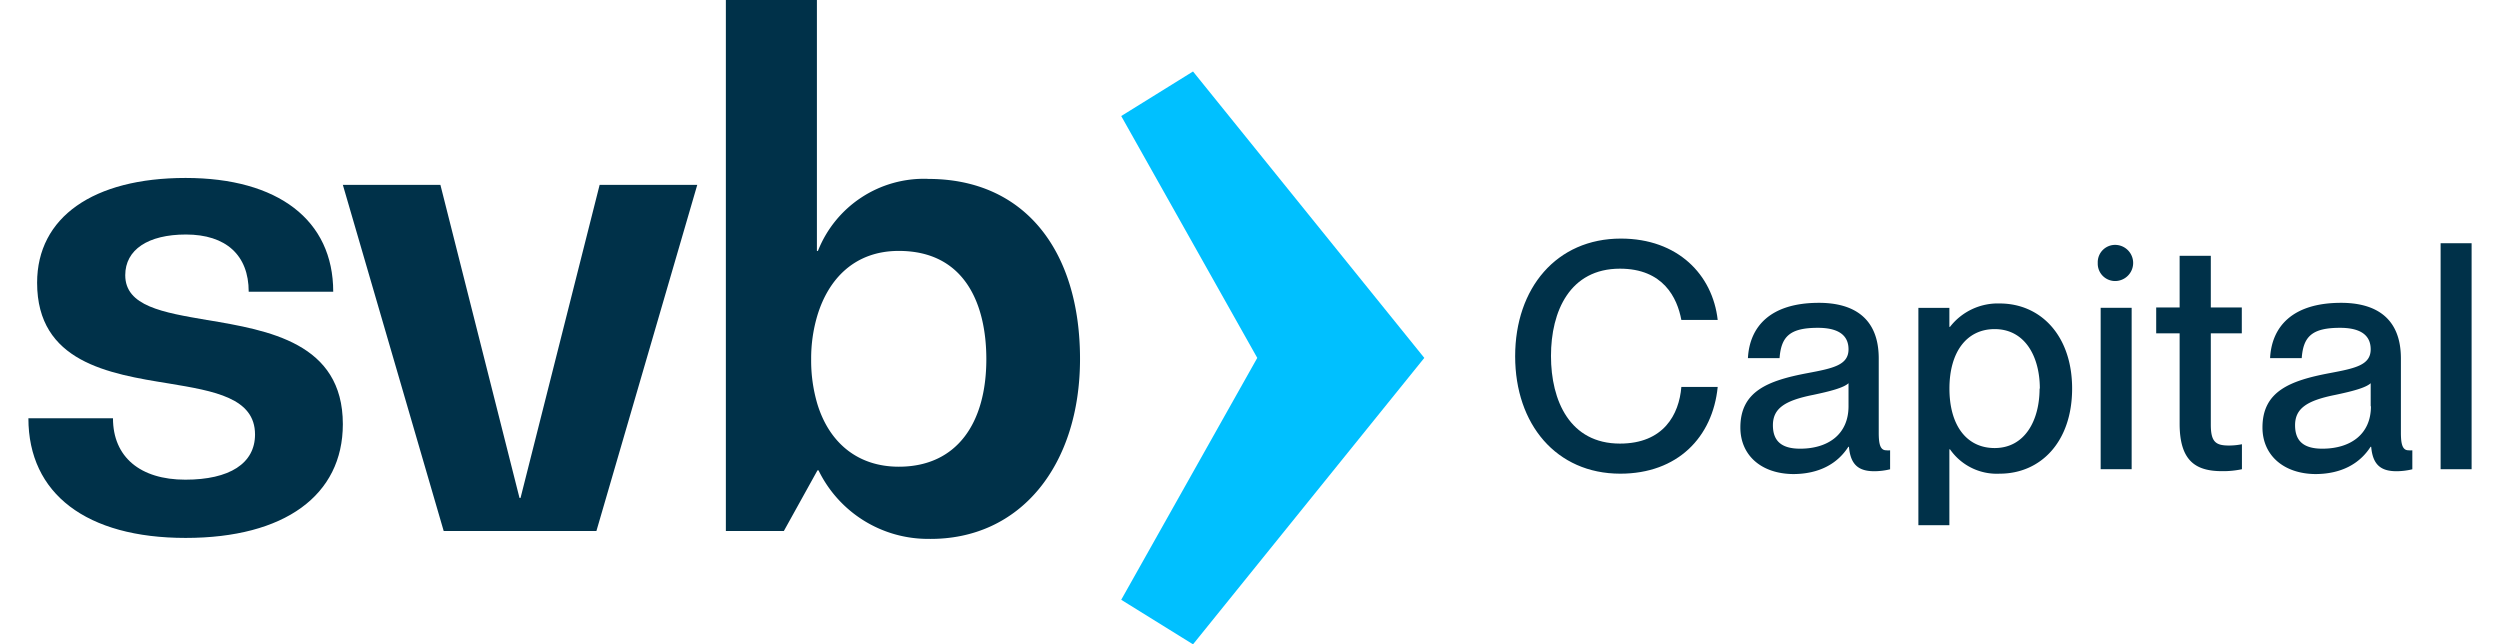 <svg width="97" height="25" id="SVB_Capital_Horiz" data-name="SVB Capital Horiz" xmlns="http://www.w3.org/2000/svg" viewBox="0 0 378.39 99.79">
    <defs>
        <style>
            .cls-1 {
                fill: #003149;
            }

            .cls-2 {
                fill: #00c0ff;
            }
        </style>
    </defs>
    <path class="cls-1" d="M230.26,55.18c0-10.58,6.42-18.23,16.37-18.23,8.82,0,14.21,5.59,15,12.6H256c-.64-3.43-2.8-7.94-9.51-7.94-7.74,0-10.68,6.56-10.68,13.52s2.94,13.57,10.68,13.57c6.76,0,9.16-4.5,9.51-8.77h5.63c-.78,7.79-6.22,13.43-15.09,13.43C236.63,73.36,230.26,65.71,230.26,55.18Z" />
    <path class="cls-1" d="M265.14,66.21c0-5.59,4.21-7.26,10.43-8.43,3.92-.74,6.32-1.23,6.32-3.68,0-1.81-1.08-3.33-4.75-3.33-4.36,0-5.68,1.37-5.93,4.7h-4.9c.25-4.8,3.38-8.57,11-8.57,5.14,0,9.26,2.16,9.26,8.62V67c0,1.81.24,2.74,1.17,2.74a3,3,0,0,0,.59,0v2.94a10.58,10.58,0,0,1-2.45.3c-2.35,0-3.68-.93-3.92-3.78h-.1c-1.66,2.6-4.51,4.22-8.57,4.22C268.32,73.36,265.14,70.47,265.14,66.21Zm16.75-3.29V59.35c-.78.73-2.94,1.27-5.49,1.81-4.41.88-6.22,2.11-6.22,4.7,0,2.35,1.23,3.63,4.21,3.63C278.71,69.49,281.89,67.28,281.89,62.92Z" />
    <path class="cls-1" d="M316.52,60.18c0,8.23-4.85,13.18-11.22,13.18a8.81,8.81,0,0,1-7.69-3.77h-.1V81.34h-4.8V47.68h4.8v2.94h.1A9.36,9.36,0,0,1,305.3,47C311.67,47,316.52,52,316.52,60.18Zm-5,0c0-4.9-2.26-9.21-7-9.21-4.31,0-7,3.52-7,9.21s2.65,9.21,7,9.21C309.22,69.39,311.48,65.08,311.48,60.18Z" />
    <path class="cls-1" d="M320.49,40.73a2.69,2.69,0,0,1,2.85-2.8,2.8,2.8,0,0,1,0,5.59A2.69,2.69,0,0,1,320.49,40.73Zm.45,31.94v-25h4.8v25Z" />
    <path class="cls-1" d="M342.82,68.8v3.87a14,14,0,0,1-3.09.3c-4.06,0-6.56-1.57-6.56-7.35v-14h-3.63v-4h3.63v-8H338v8h4.8v4H338V65.76c0,2.65.73,3.24,2.79,3.24A10.23,10.23,0,0,0,342.82,68.8Z" />
    <path class="cls-1" d="M346,66.21c0-5.59,4.22-7.26,10.44-8.43,3.92-.74,6.32-1.23,6.32-3.68,0-1.81-1.08-3.33-4.75-3.33-4.36,0-5.69,1.37-5.93,4.7h-4.9c.24-4.8,3.38-8.57,11-8.57,5.15,0,9.26,2.16,9.26,8.62V67c0,1.81.25,2.74,1.18,2.74a3,3,0,0,0,.59,0v2.94a10.65,10.65,0,0,1-2.45.3c-2.35,0-3.68-.93-3.92-3.78h-.1c-1.67,2.6-4.51,4.22-8.58,4.22C349.23,73.36,346,70.47,346,66.21Zm16.76-3.29V59.35c-.79.73-2.94,1.27-5.49,1.81-4.41.88-6.22,2.11-6.22,4.7,0,2.35,1.22,3.63,4.21,3.63C359.61,69.49,362.8,67.28,362.8,62.92Z" />
    <path class="cls-1" d="M373.59,72.67v-35h4.8v35Z" />
    <path class="cls-1" d="M27.66,49.56C20.83,48.39,15,47.42,15,42.62c0-3.95,3.53-6.3,9.4-6.3,6.2,0,9.72,3.2,9.72,8.86H47.21c0-11.1-8.55-17.62-22.86-17.62s-23,6.09-23,16.23c0,12.29,11.11,14.1,20.4,15.6,7.05,1.17,13.35,2.24,13.35,7.9,0,4.49-3.95,7-10.79,7-7,0-11.21-3.52-11.21-9.51H0C0,76.48,9,83.31,24.35,83.31S48.7,76.69,48.7,65.69c0-12.61-11.53-14.53-21-16.13" />
    <polygon class="cls-1" points="76.22 77.12 76.06 77.12 63.81 28.63 48.7 28.63 64.32 82.24 65.15 82.24 85.49 82.24 87.97 82.24 103.59 28.63 88.47 28.63 76.22 77.12" />
    <path class="cls-1" d="M134.8,72.28c-6.37,0-10.8-3.72-12.63-9.78a23.73,23.73,0,0,1-.94-6.87,23.23,23.23,0,0,1,.94-6.7c1.69-5.66,5.74-10.07,12.63-10.07,10.27,0,13.56,8.3,13.56,16.77,0,9.84-4.52,16.65-13.56,16.65m4.48-44.58a17.64,17.64,0,0,0-17,11.16h-.16V0h-14.1V82.24H117l5.21-9.4h.16a18.85,18.85,0,0,0,17,10.62c14.3.2,23.5-11.45,23.5-27.87,0-16.72-8.53-27.88-23.5-27.88" />
    <polygon class="cls-2" points="180.37 11.07 169.25 17.97 190.32 55.43 169.25 92.89 180.37 99.79 216.19 55.43 180.37 11.07" />
</svg>